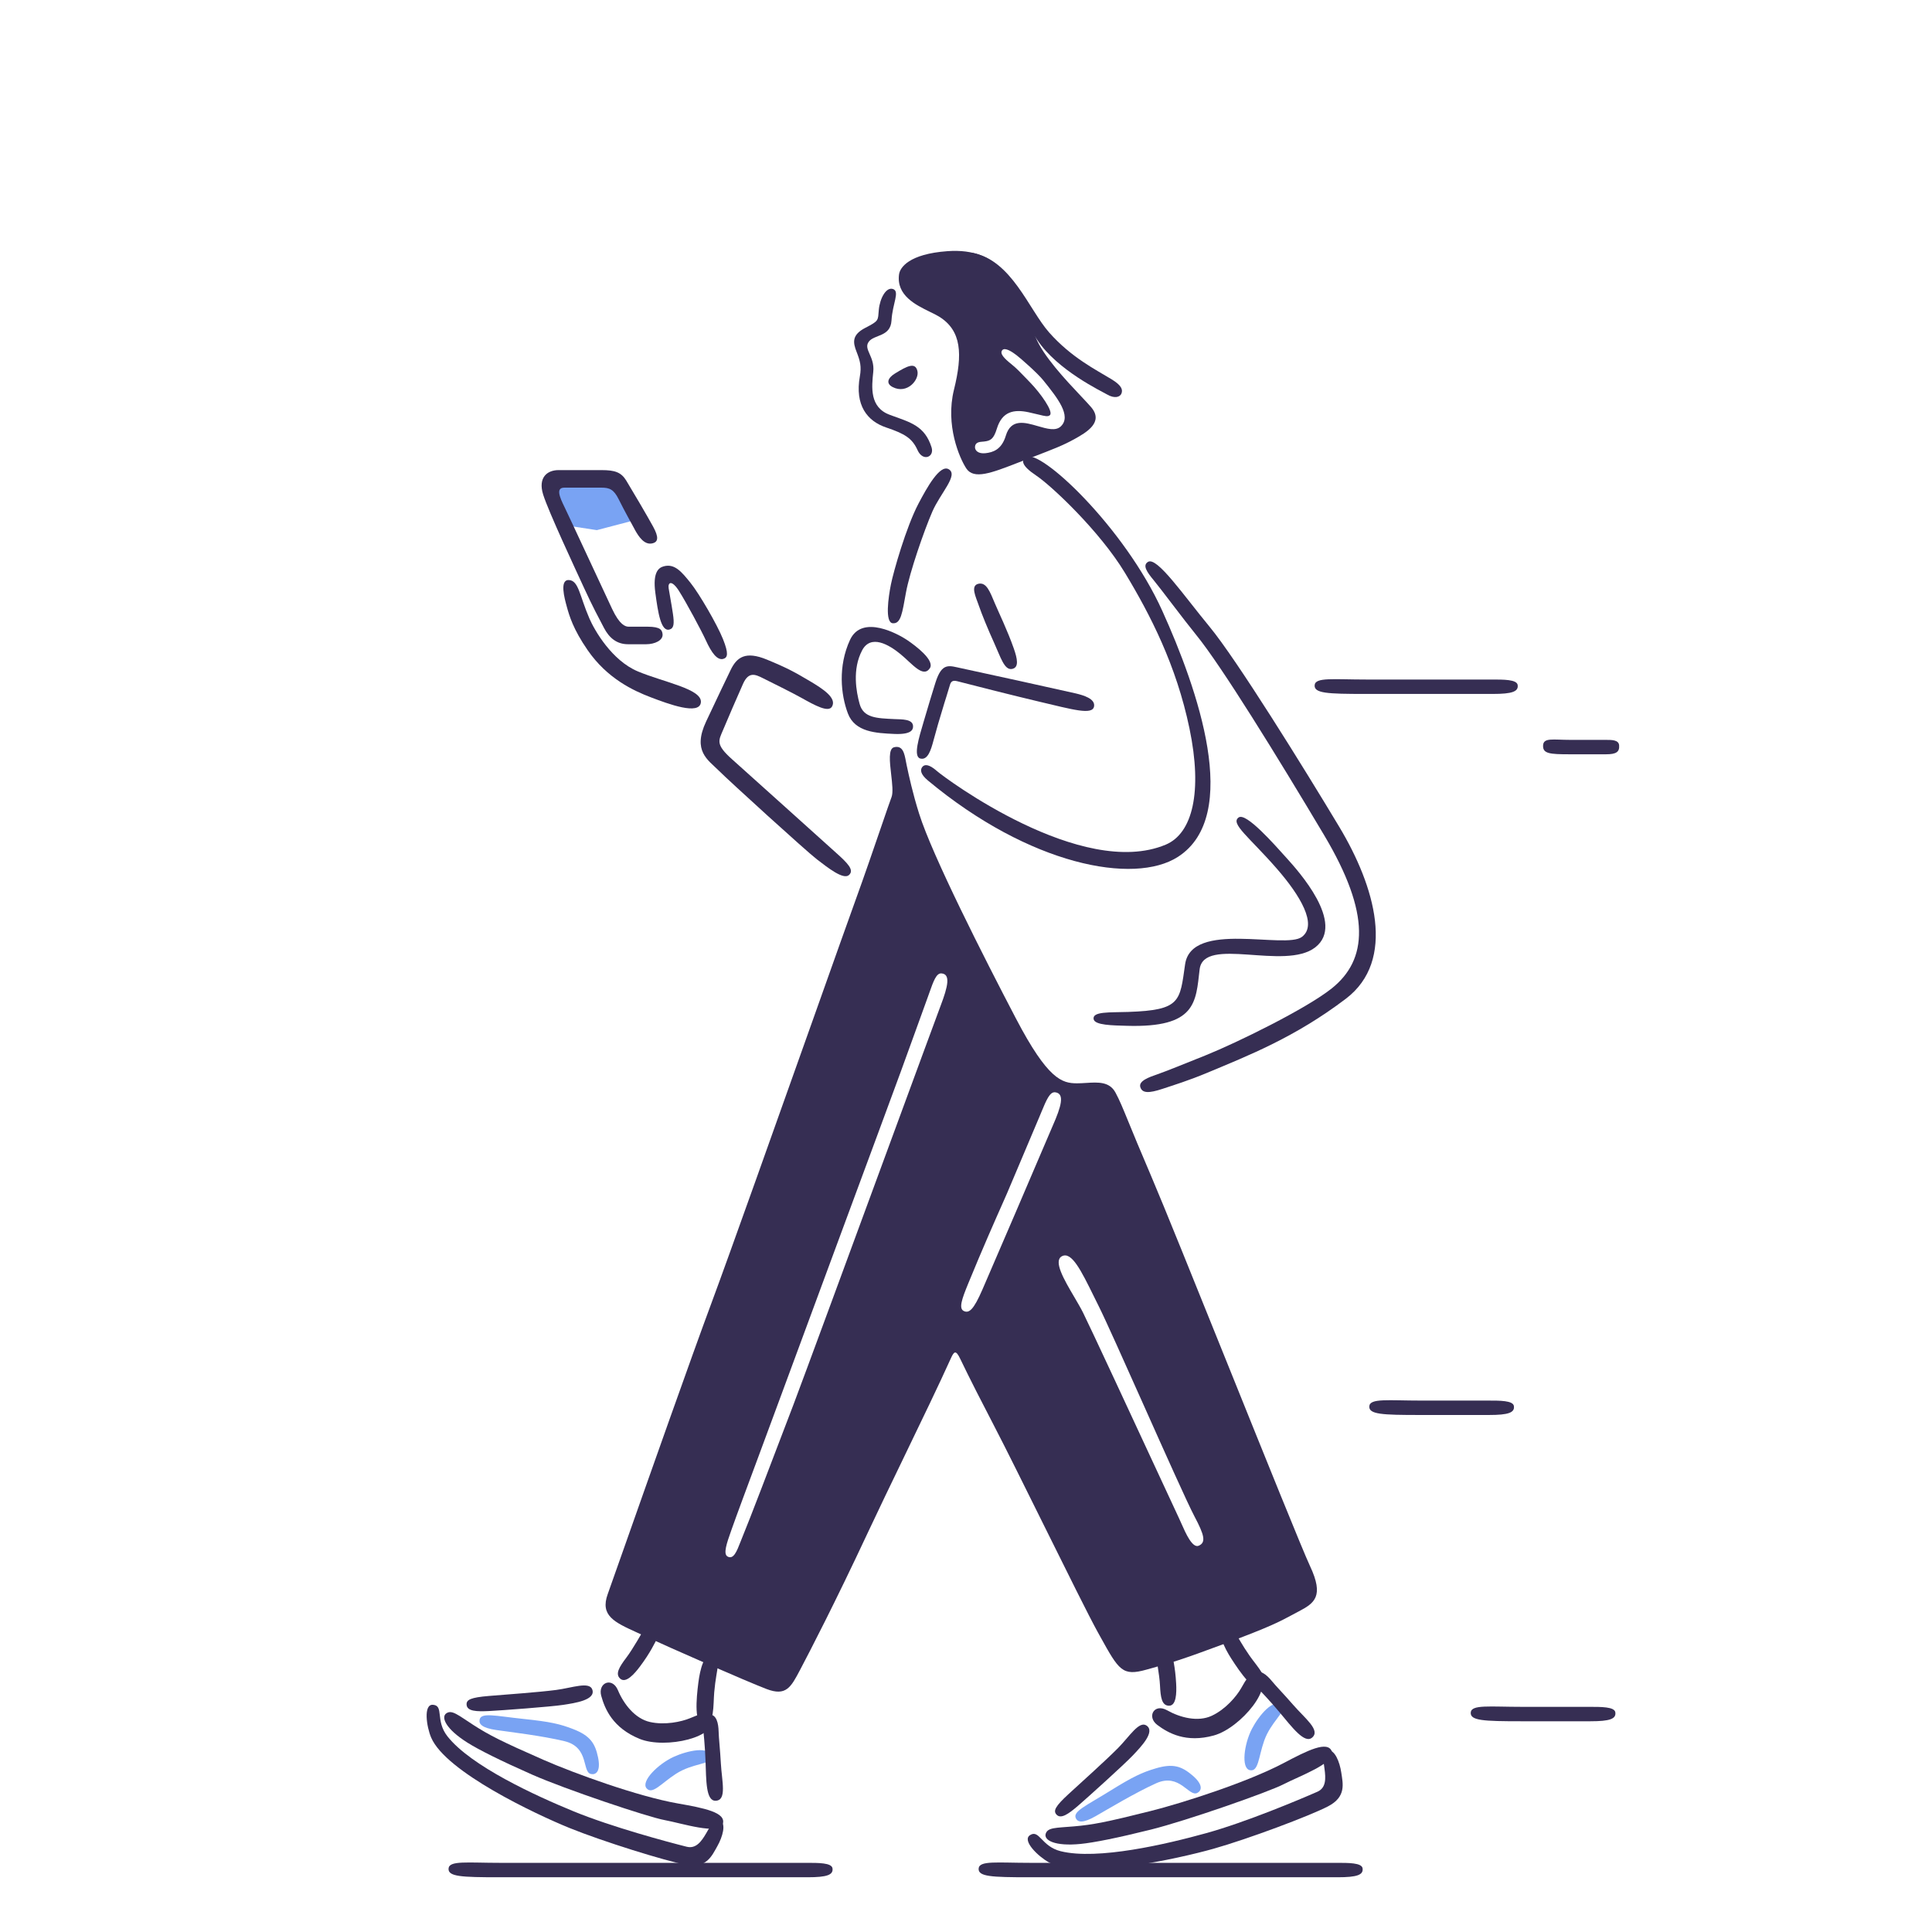 <svg width="600" height="600" viewBox="0 0 600 600" fill="none" xmlns="http://www.w3.org/2000/svg">
<path fill-rule="evenodd" clip-rule="evenodd" d="M273.691 256.685C275.226 252.21 276.398 248.792 276.878 247.537V247.531C277.406 246.152 277.087 243.366 276.761 240.531C276.308 236.573 275.843 232.521 277.657 232.067C280.38 231.387 280.871 233.981 281.341 236.464C281.408 236.819 281.475 237.172 281.548 237.513C281.576 237.646 281.606 237.785 281.637 237.931C282.246 240.787 283.402 246.209 285.439 252.688C289.556 265.773 305.581 297.33 315.505 316.297C325.429 335.265 329.809 336.432 334.479 336.432C335.424 336.432 336.381 336.372 337.326 336.314C341.049 336.081 344.583 335.861 346.445 339.351C347.735 341.771 348.58 343.833 350.407 348.295C351.886 351.909 354.01 357.096 357.537 365.321C361.226 373.926 371.311 398.962 381.445 424.118C392.96 452.705 404.538 481.447 406.866 486.413C411.246 495.752 408.221 497.876 403.364 500.42C402.601 500.82 401.921 501.186 401.27 501.536C397.379 503.63 394.479 505.19 380.662 510.341C366.712 515.542 363.545 516.426 357.832 518.02C357.276 518.175 356.696 518.337 356.08 518.51C348.538 520.629 347.524 518.798 341.645 508.184C341.406 507.751 341.158 507.303 340.901 506.84C338.277 502.113 331.233 487.896 324.137 473.574C318.21 461.613 312.247 449.578 308.793 442.938C305.048 435.74 301.084 428.009 298.184 421.949C296.824 419.109 296.262 419.706 295.279 421.888C291.712 429.794 286.191 441.224 280.757 452.472C276.742 460.784 272.774 468.997 269.678 475.617C259.172 498.086 251.483 512.871 248.566 518.414L248.477 518.583C245.618 524.016 244.126 526.852 238.059 524.541C231.929 522.207 207.993 511.704 199.822 507.911C199.138 507.593 198.473 507.29 197.829 506.997C190.779 503.785 186.322 501.755 188.73 495.071C189.416 493.165 191.364 487.641 194.019 480.114C201.525 458.83 214.681 421.526 220.934 404.713C226.448 389.887 241.748 346.829 253.036 315.063C259.075 298.066 263.966 284.302 265.594 279.827C268.376 272.178 271.428 263.283 273.691 256.685ZM292.169 312.201C294.369 306.404 295.282 302.502 292.374 302.3V302.295C290.786 302.185 289.916 304.64 288.58 308.412L288.58 308.413C288.456 308.762 288.328 309.122 288.196 309.493C287.223 312.212 285.187 317.818 283.167 323.382L283.16 323.399C281.931 326.783 280.709 330.15 279.734 332.842C278.403 336.52 269.229 361.296 260.236 385.584L260.229 385.602C251.813 408.33 243.557 430.628 242.036 434.805C240.732 438.386 238.391 444.682 235.922 451.322L235.922 451.322L235.92 451.328C232.43 460.711 228.686 470.779 227.257 474.838C227.178 475.063 227.099 475.288 227.02 475.512C225.729 479.165 224.516 482.599 225.952 483.39C227.8 484.408 228.8 481.836 229.984 478.79L229.984 478.79C230.212 478.204 230.446 477.601 230.695 477.002C232.758 472.042 238.741 456.356 246.375 436.326C249.26 428.754 264.572 387.134 276.727 354.096C284.69 332.455 291.297 314.495 292.169 312.201ZM311.354 373.749L311.354 373.75C309.226 378.539 305.165 387.68 300.639 398.736V398.739C298.746 403.36 297.667 406.37 299.32 407.148C300.935 407.906 302.336 406.856 305.119 400.433C312.623 383.11 319.45 367.119 323.429 357.801C325.317 353.379 326.563 350.459 326.936 349.613C329.572 343.643 330.746 339.593 327.7 339.221C326.04 339.02 324.99 341.552 323.377 345.44L323.376 345.441C323.227 345.801 323.073 346.172 322.913 346.554C321.729 349.384 319.244 355.249 316.79 361.038L316.79 361.04C315.334 364.475 313.889 367.884 312.734 370.617C312.491 371.191 312.016 372.26 311.354 373.749ZM329.806 390.125C332.798 388.578 335.769 394.606 339.665 402.509C340.158 403.51 340.666 404.54 341.191 405.589C343.377 409.961 349.136 422.852 355.067 436.129L355.067 436.13C361.801 451.205 368.758 466.778 370.964 470.951C373.98 476.657 374.63 478.991 372.292 480.03C370.319 480.907 368.251 476.225 366.876 473.11C366.624 472.54 366.395 472.022 366.195 471.6C365.833 470.84 363.578 465.981 360.45 459.243L360.45 459.242L360.449 459.24C352.381 441.856 338.508 411.965 336.357 407.666C335.618 406.188 334.617 404.484 333.584 402.728C330.447 397.39 327.024 391.565 329.806 390.125Z" fill="#362E53"/>
<path d="M318.586 141.94C322.896 139.068 349.202 163.727 360.943 189.665C371.923 213.927 385.748 253.298 365.808 266.115C352.186 274.869 319.768 268.709 288.167 242.383C285.832 240.438 285.735 239.075 286.414 238.2C287.093 237.326 288.456 237.226 290.987 239.464C293.518 241.701 335.977 273.216 362.011 262.321C370.379 258.82 373.492 245.884 369.404 226.237C365.317 206.591 357.242 190.931 349.363 177.898C341.48 164.865 326.465 150.794 321.796 147.682C317.126 144.569 317.126 142.917 318.586 141.943V141.94Z" fill="#362E53"/>
<path d="M267.733 201.984C270.413 196.904 276.036 200.168 279.667 203.151C283.298 206.135 286.645 210.63 288.749 207.562C290.434 205.099 284.337 200.56 281.873 198.872C279.214 197.053 267.733 190.572 263.97 198.744C260.208 206.913 261.118 215.731 263.321 221.569C265.527 227.404 272.142 227.665 277.59 227.925C283.038 228.185 283.558 226.629 283.558 225.591C283.558 223.257 280.118 223.429 277.786 223.321C272.206 223.061 268.163 222.964 266.955 218.589C265.916 214.827 264.62 207.89 267.733 201.99V201.984Z" fill="#362E53"/>
<path d="M303.925 187.916C304.952 190.884 306.845 195.503 308.791 199.782C310.736 204.061 311.904 208.147 314.239 207.758C316.573 207.369 315.947 204.543 314.824 201.338C312.878 195.795 310.145 190.179 308.987 187.43C307.43 183.733 306.359 180.717 303.832 181.302C301.304 181.887 303.053 185.388 303.928 187.916H303.925Z" fill="#362E53"/>
<path d="M290.499 212.037C289.577 214.971 288.164 219.624 286.801 224.292C285.437 228.96 283.492 234.991 285.826 235.573C288.161 236.158 289.136 232.85 289.914 229.931C290.692 227.012 291.731 223.383 293.287 218.326C293.287 218.326 294.519 214.436 294.844 213.268C295.169 212.101 295.429 211.063 297.26 211.552C301.368 212.643 316.173 216.363 322.607 217.875C333.163 220.355 339.342 222.204 339.778 219.335C340.135 216.995 336.519 215.93 334.088 215.348C331.656 214.763 301.266 208.077 298.72 207.568C294.844 206.79 292.573 205.427 290.499 212.043V212.037Z" fill="#362E53"/>
<path d="M258.391 219.428C257.288 221.373 253.136 219.104 248.856 216.705C245.971 215.088 239.774 212.037 236.921 210.61C234.587 209.443 232.509 208.469 230.76 212.362C229.007 216.252 225.879 223.549 224.533 226.758C223.17 229.999 222.134 231.169 227.386 235.837C232.641 240.505 255.86 261.45 259.558 264.758C263.256 268.066 265.395 270.204 263.646 271.76C261.896 273.316 257.03 269.426 253.721 266.896C250.412 264.366 226.479 242.579 223.17 239.273C219.861 235.965 214.998 233.242 219.279 224.099C223.559 214.956 224.923 212.233 226.868 208.147C228.814 204.061 231.538 202.116 238.153 204.839C244.768 207.562 247.103 208.925 251.386 211.452C255.67 213.979 259.895 216.778 258.391 219.428Z" fill="#362E53"/>
<path d="M210.911 183.602C213.173 187.167 217.884 195.959 219.215 198.872C220.982 202.748 222.767 205.178 224.663 204.611C225.959 204.222 226.348 203.023 224.534 198.483C222.717 193.944 217.14 184.347 214.417 180.975C211.693 177.603 209.481 174.853 205.984 175.918C204.492 176.371 202.675 177.799 203.521 184.087C204.352 190.291 205.27 196.278 207.933 195.5C209.261 195.111 209.457 193.798 208.972 190.539C208.486 187.281 207.95 184.605 207.658 182.709C207.365 180.814 208.615 179.969 210.917 183.602H210.911Z" fill="#362E53"/>
<path d="M424.037 215.509C412.167 215.509 408.08 215.313 408.276 212.786C408.472 210.256 414.113 211.034 424.426 211.034H463.199C466.897 211.034 471.075 210.993 471.324 212.736C471.617 214.778 469.621 215.509 463.588 215.509H424.037Z" fill="#362E53"/>
<path d="M441.013 439.437C429.143 439.437 425.056 439.242 425.252 436.714C425.448 434.184 431.089 434.962 441.402 434.962H462.029C465.727 434.962 469.905 434.921 470.154 436.665C470.447 438.706 468.451 439.437 462.418 439.437H441.013Z" fill="#362E53"/>
<path d="M472.513 534.553C460.643 534.553 456.556 534.357 456.752 531.83C456.948 529.3 462.589 530.078 472.902 530.078H493.529C497.227 530.078 501.405 530.037 501.654 531.78C501.947 533.822 499.951 534.553 493.918 534.553H472.513Z" fill="#362E53"/>
<path d="M487.508 234.251C481.264 234.251 479.114 234.055 479.217 231.528C479.32 228.998 482.288 229.776 487.713 229.776H498.563C500.508 229.776 502.706 229.735 502.837 231.478C502.991 233.52 501.941 234.251 498.768 234.251H487.508Z" fill="#362E53"/>
<path d="M350.434 314.261C366.78 313.717 366.391 310.953 368.044 299.476C370.025 285.741 399.145 294.904 404.336 290.95C409.271 287.189 403.709 278.031 396.649 269.908C388.056 260.019 381.947 255.758 384.683 253.86C387.018 252.239 395.903 262.418 399.537 266.44C403.168 270.461 417.958 286.8 408.487 294.194C399.016 301.585 373.784 290.529 372.553 301.067C371.359 311.263 371.52 319.207 349.98 318.575C345.568 318.446 339.98 318.414 339.634 316.501C339.196 314.071 344.597 314.46 350.434 314.264V314.261Z" fill="#362E53"/>
<path d="M294.586 145.702C297.807 147.465 292.055 153.093 289.527 158.931C286.999 164.769 282.523 177.606 281.355 184.026C280.188 190.446 279.799 193.751 277.268 193.558C274.737 193.362 275.905 185.389 276.683 181.496C277.461 177.606 281.393 163.716 285.244 156.401C287.839 151.472 291.859 144.21 294.583 145.702H294.586Z" fill="#362E53"/>
<path d="M272.923 96.218C272.619 99.561 273.049 99.584 268.76 101.798C264.471 104.01 264.886 106.373 266.01 109.242C267.133 112.111 267.584 113.823 267.037 116.888C265.433 125.823 269.31 130.769 275.17 132.743C281.031 134.718 283.304 136.127 284.957 139.801C286.61 143.475 290.265 141.951 289.299 138.912C287.193 132.273 282.897 131.208 276.437 128.874C269.977 126.543 270.711 120.225 271.203 115.443C271.695 110.661 268.093 108.52 269.778 106.159C271.463 103.799 276.566 104.712 276.864 99.532C277.169 94.249 279.504 90.552 277.362 89.774C275.22 88.996 273.248 92.644 272.92 96.218H272.923Z" fill="#362E53"/>
<path d="M356.53 174.491C359.319 172.807 367.581 184.892 375.633 194.626C384.001 204.74 404.885 238.406 415.912 256.777C427.004 275.256 433.719 298.21 417.958 310.176C402.196 322.141 387.795 327.78 374.758 333.227C369.149 335.569 364.471 337.008 361.054 338.143C356.788 339.559 354.713 339.547 354.131 337.602C353.546 335.657 356.952 334.49 359.483 333.616C362.013 332.741 368.532 330.114 374.562 327.681C384.068 323.849 405.634 313.305 413.578 306.964C424.702 298.081 425.837 283.913 411.243 259.403C396.649 234.893 379.267 206.721 371.546 197.253C367.686 192.52 360.404 182.734 358.347 180.265C356.077 177.542 354.79 175.547 356.53 174.494V174.491Z" fill="#362E53"/>
<path d="M277.872 116.037C281.824 113.586 284.218 112.443 284.902 115.177C285.587 117.912 281.731 122.542 277.213 120.202C275.028 119.07 275.759 117.348 277.872 116.04V116.037Z" fill="#362E53"/>
<path fill-rule="evenodd" clip-rule="evenodd" d="M320.325 101.373C315.294 88.253 310.893 76.775 294.197 78.006H294.191C282.321 78.88 279.501 83.063 279.208 85.204C278.315 91.74 284.402 94.704 288.828 96.859C289.884 97.373 290.846 97.841 291.596 98.301C298.682 102.648 298.981 110.048 296.26 121.039C293.542 132.031 297.968 142.247 300.087 145.471C302.423 149.024 307.942 146.881 316.173 143.684C316.938 143.386 317.727 143.08 318.54 142.768C319.265 142.49 319.95 142.227 320.598 141.979C327.264 139.424 330.093 138.34 333.634 136.386C337.519 134.242 342.841 131.11 338.853 126.441C338.114 125.577 336.994 124.39 335.667 122.983C331.036 118.075 323.883 110.493 321.568 104.59C321.145 103.511 320.733 102.437 320.325 101.373ZM324.048 118.168L324.008 118.118V118.115C322.197 115.86 316.919 111.235 315.687 110.302C314.455 109.369 312.106 107.72 311.252 108.767C310.397 109.814 311.884 111.329 314.113 113.107C315.617 114.308 317.033 115.788 318.513 117.334C318.958 117.8 319.41 118.271 319.871 118.743C323.089 122.034 327.273 127.878 326.041 128.94C325.439 129.462 324.639 129.266 322.517 128.746C321.702 128.547 320.692 128.3 319.423 128.027C314.85 127.044 311.222 127.799 309.599 133.075C308.586 136.363 307.647 136.904 305.532 137.129C305.423 137.141 305.304 137.149 305.178 137.159C304.235 137.229 302.902 137.328 302.796 138.729C302.702 139.963 303.879 140.981 306.023 140.747C308.361 140.493 311.053 139.659 312.363 135.316C313.989 129.92 318.273 131.163 322.317 132.338C325.13 133.154 327.827 133.937 329.432 132.429C332.892 129.181 328.346 123.52 324.048 118.168Z" fill="#362E53"/>
<path d="M176.794 148.685H189.767L198.199 161.264L185.358 164.637L176.016 163.209L171.735 152.835L174.591 148.685H176.794Z" fill="#79A3F3"/>
<path d="M197.095 164.376C196.001 162.347 194.044 158.869 192.133 155.04C190.615 152.001 189.313 151.443 186.782 151.443H175.269C172.513 151.443 173.841 154.455 175.269 157.374C176.697 160.293 187.753 184.122 190.088 189.083C192.423 194.043 194.175 194.625 195.243 194.625H201.08C205.264 194.625 205.598 195.772 205.756 196.863C206.042 198.872 203.318 200.074 200.691 200.074H195.047C191.545 200.074 189.21 198.129 187.578 195.017C185.945 191.905 184.052 188.404 181.328 182.47C178.604 176.535 170.333 158.872 168.68 153.584C167.027 148.296 169.944 145.997 173.446 145.997H186.872C190.96 145.997 192.905 146.678 194.462 149.205C196.018 151.735 201.224 160.577 202.862 163.601C204.629 166.86 204.483 168.416 202.408 168.781C200.085 169.191 198.374 166.757 197.089 164.379L197.095 164.376Z" fill="#362E53"/>
<path d="M176.024 188.407C176.802 191.227 178.001 195.409 182.51 201.926C188.587 210.712 196.65 214.473 202.098 216.547C207.546 218.621 217.277 222.254 217.667 218.103C218.056 213.953 206.121 211.879 198.078 208.507C190.035 205.134 184.661 195.822 183.031 192.043C179.95 184.903 179.725 180.332 176.708 180.139C173.692 179.943 175.313 185.822 176.027 188.407H176.024Z" fill="#362E53"/>
<path d="M258.538 580.227C258.83 582.268 256.835 582.999 250.802 582.999H155.064C143.194 582.999 139.107 582.804 139.303 580.276C139.499 577.746 145.14 578.524 155.453 578.524H250.413C254.111 578.524 258.289 578.483 258.538 580.227Z" fill="#362E53"/>
<path d="M145.233 541.235C148.797 543.473 155.395 546.763 165.187 551.095C175.592 555.696 201.236 564.304 206.391 565.242C211.547 566.181 223.285 569.989 224.458 566.477C225.67 562.853 218.577 561.499 210.452 560.068C198.094 557.889 178.52 550.811 168.713 546.509C155.743 540.817 151.802 538.802 146.986 535.69C142.17 532.575 140.327 530.908 138.609 532.089C136.892 533.271 138.37 536.924 145.233 541.235Z" fill="#362E53"/>
<path d="M133.907 539.635C138.477 550.304 166.477 563.478 176.852 567.693C187.224 571.907 206.733 577.965 213.079 579.132C219.425 580.296 221.052 576.388 222.755 573.384C224.458 570.381 225.567 566.341 223.65 565.373C220.116 563.583 219.112 574.99 213.264 573.522C207.415 572.057 189.974 567.386 178.113 562.516C166.252 557.643 146.225 548.473 138.948 539.219C135.119 534.349 137.945 529.737 134.492 529.438C131.412 529.172 132.453 536.245 133.907 539.637V539.635Z" fill="#362E53"/>
<path d="M220.622 533.61C223.51 539.322 206.722 543.352 198.567 539.995C190.282 536.584 187.841 530.735 186.721 526.663C185.6 522.592 190.126 520.656 191.914 524.932C193.702 529.208 197.201 533.733 201.844 534.78C206.488 535.827 211.614 534.707 214.244 533.621C217.202 532.399 219.455 531.302 220.622 533.613V533.61Z" fill="#362E53"/>
<path d="M148.937 534.095C148.694 535.409 149.669 536.637 154.198 537.286C158.466 537.898 168.256 539.041 175.31 540.738C183.14 542.621 180.665 550.369 183.555 550.943C185.018 551.232 186.645 550.206 185.729 545.763C184.813 541.32 183.207 539.027 178.084 537.014C173.906 535.376 170.752 534.686 162.683 533.841C153.788 532.911 149.379 531.697 148.937 534.092V534.095Z" fill="#79A3F3"/>
<path d="M220.789 545.798C220.804 548.035 215.201 547.465 209.888 550.899C205.358 553.827 202.558 557.494 200.788 555.362C198.986 553.192 204.361 547.842 209.188 545.619C213.343 543.707 220.766 541.99 220.789 545.795V545.798Z" fill="#79A3F3"/>
<path d="M183.959 524.746C185.013 527.961 178.576 528.903 174.848 529.47C171.121 530.04 155.597 531.199 151.837 531.38C148.077 531.561 144.985 531.491 144.9 529.353C144.841 527.861 146.149 527.168 151.84 526.694C157.528 526.223 167.171 525.551 172.707 524.831C177.637 524.191 183.087 522.082 183.959 524.743V524.746Z" fill="#362E53"/>
<path d="M219.098 546.62C219.335 552.941 219.183 559.399 222.293 559.238C225.795 559.057 224.183 553.224 223.873 547.688C223.604 542.862 223.238 540.03 223.174 537.693C223.109 535.357 222.594 532.277 220.137 532.481C217.679 532.686 218.539 538.322 218.7 540.279C218.893 542.605 219.026 544.72 219.098 546.623V546.62Z" fill="#362E53"/>
<path d="M423.16 580.226C423.452 582.267 421.457 582.999 415.424 582.999H319.686C307.816 582.999 303.729 582.803 303.925 580.275C304.121 577.745 309.762 578.523 320.075 578.523H415.038C418.736 578.523 422.914 578.483 423.163 580.226H423.16Z" fill="#362E53"/>
<path d="M335.6 572.649C339.789 572.231 347.016 570.786 357.409 568.2C368.451 565.454 393.984 556.527 398.63 554.108C403.276 551.69 414.886 547.498 413.654 544.003C412.384 540.397 405.956 543.678 398.659 547.53C387.562 553.389 367.76 559.803 357.374 562.418C343.64 565.878 339.289 566.703 333.575 567.194C327.861 567.689 325.383 567.501 324.751 569.487C324.122 571.476 327.527 573.453 335.594 572.649H335.6Z" fill="#362E53"/>
<path d="M325.672 578.335C335.828 583.96 366.025 577.195 376.804 574.162C387.582 571.129 406.705 563.951 412.434 560.979C418.16 558.008 417.048 553.925 416.548 550.505C416.05 547.089 414.447 543.22 412.34 543.629C408.452 544.384 414.658 554.006 409.137 556.434C403.619 558.862 386.98 565.87 374.624 569.295C362.268 572.72 340.825 577.756 329.4 574.91C323.387 573.413 322.788 568.037 319.879 569.921C317.284 571.599 322.445 576.545 325.675 578.333L325.672 578.335Z" fill="#362E53"/>
<path d="M390.462 520.4C396.249 523.14 385.462 536.618 376.962 538.967C368.325 541.354 362.807 538.233 359.425 535.703C356.043 533.173 358.427 528.867 362.465 531.149C366.5 533.43 372.041 534.857 376.348 532.836C380.658 530.815 384.019 526.791 385.43 524.316C387.015 521.538 388.121 519.291 390.462 520.4Z" fill="#362E53"/>
<path d="M334.142 564.741C334.757 565.925 336.281 566.3 340.254 564.033C343.999 561.898 352.435 556.8 359.047 553.814C366.385 550.5 369.185 558.136 371.821 556.817C373.155 556.15 373.81 554.34 370.358 551.395C366.908 548.446 364.231 547.622 358.953 549.175C354.649 550.441 351.735 551.83 344.842 556.112C337.247 560.833 333.022 562.576 334.142 564.741Z" fill="#79A3F3"/>
<path d="M398.069 529.923C399.453 531.681 394.678 534.667 392.589 540.637C390.807 545.726 390.848 550.339 388.142 549.742C385.385 549.134 386.351 541.614 388.8 536.896C390.906 532.839 395.716 526.931 398.069 529.923Z" fill="#79A3F3"/>
<path d="M356.066 535.884C358.869 537.777 354.366 542.468 351.771 545.203C349.175 547.937 337.627 558.373 334.769 560.821C331.91 563.27 329.423 565.112 328.045 563.474C327.083 562.334 327.691 560.982 331.896 557.122C336.097 553.261 343.303 546.817 347.233 542.854C350.735 539.324 353.746 534.316 356.066 535.884Z" fill="#362E53"/>
<path d="M397.24 531.608C401.304 536.454 405.149 541.649 407.507 539.613C410.164 537.323 405.31 533.705 401.667 529.523C398.493 525.878 396.465 523.866 394.982 522.058C393.498 520.251 391.199 518.136 389.385 519.803C387.571 521.47 391.708 525.396 393.036 526.84C394.616 528.558 396.017 530.147 397.24 531.608Z" fill="#362E53"/>
<path d="M199.723 506.452C199.723 506.452 196.569 512.079 194.568 514.72C192.283 517.736 190.987 519.883 192.622 521.334C194.375 522.89 197.046 519.813 198.752 517.54C201.961 513.261 203.363 510.216 204.2 508.593C206.891 503.372 208.188 499.093 208.188 499.093L204.165 497.408C204.165 497.408 201.245 503.05 199.72 506.455L199.723 506.452Z" fill="#362E53"/>
<path d="M221.357 514.072C224.321 515.157 222.524 517.313 221.81 525.549C221.453 529.685 221.939 535.535 218.697 535.663C215.455 535.792 216.251 527.515 216.88 522.566C217.398 518.48 218.697 513.098 221.357 514.072Z" fill="#362E53"/>
<path d="M358.895 513.757C358.895 513.757 360.089 520.098 360.247 523.406C360.428 527.185 360.814 529.662 363 529.726C365.343 529.797 365.417 525.722 365.267 522.885C364.984 517.544 364.103 514.309 363.702 512.528C362.415 506.798 360.665 502.683 360.665 502.683L356.499 503.97C356.499 503.97 357.88 510.168 358.898 513.757H358.895Z" fill="#362E53"/>
<path d="M380.376 505.721C383.346 504.65 383.352 507.458 388.092 514.232C390.47 517.634 394.602 521.808 392.197 523.987C389.792 526.166 385.09 519.304 382.395 515.107C380.172 511.641 377.711 506.68 380.376 505.721Z" fill="#362E53"/>
<path d="M301.786 78.494L306.225 96.014L318.843 100.501C318.843 100.501 319.549 101.682 322.138 105.575C328.443 115.055 342.133 121.516 343.795 122.496C346.132 123.873 347.815 123.326 348.265 122.241C348.786 120.981 348.271 119.662 345.187 117.775C340.401 114.847 332.785 111.106 325.839 103.274C319.464 96.081 314.13 80.591 301.789 78.494H301.786Z" fill="#362E53"/>
</svg>
